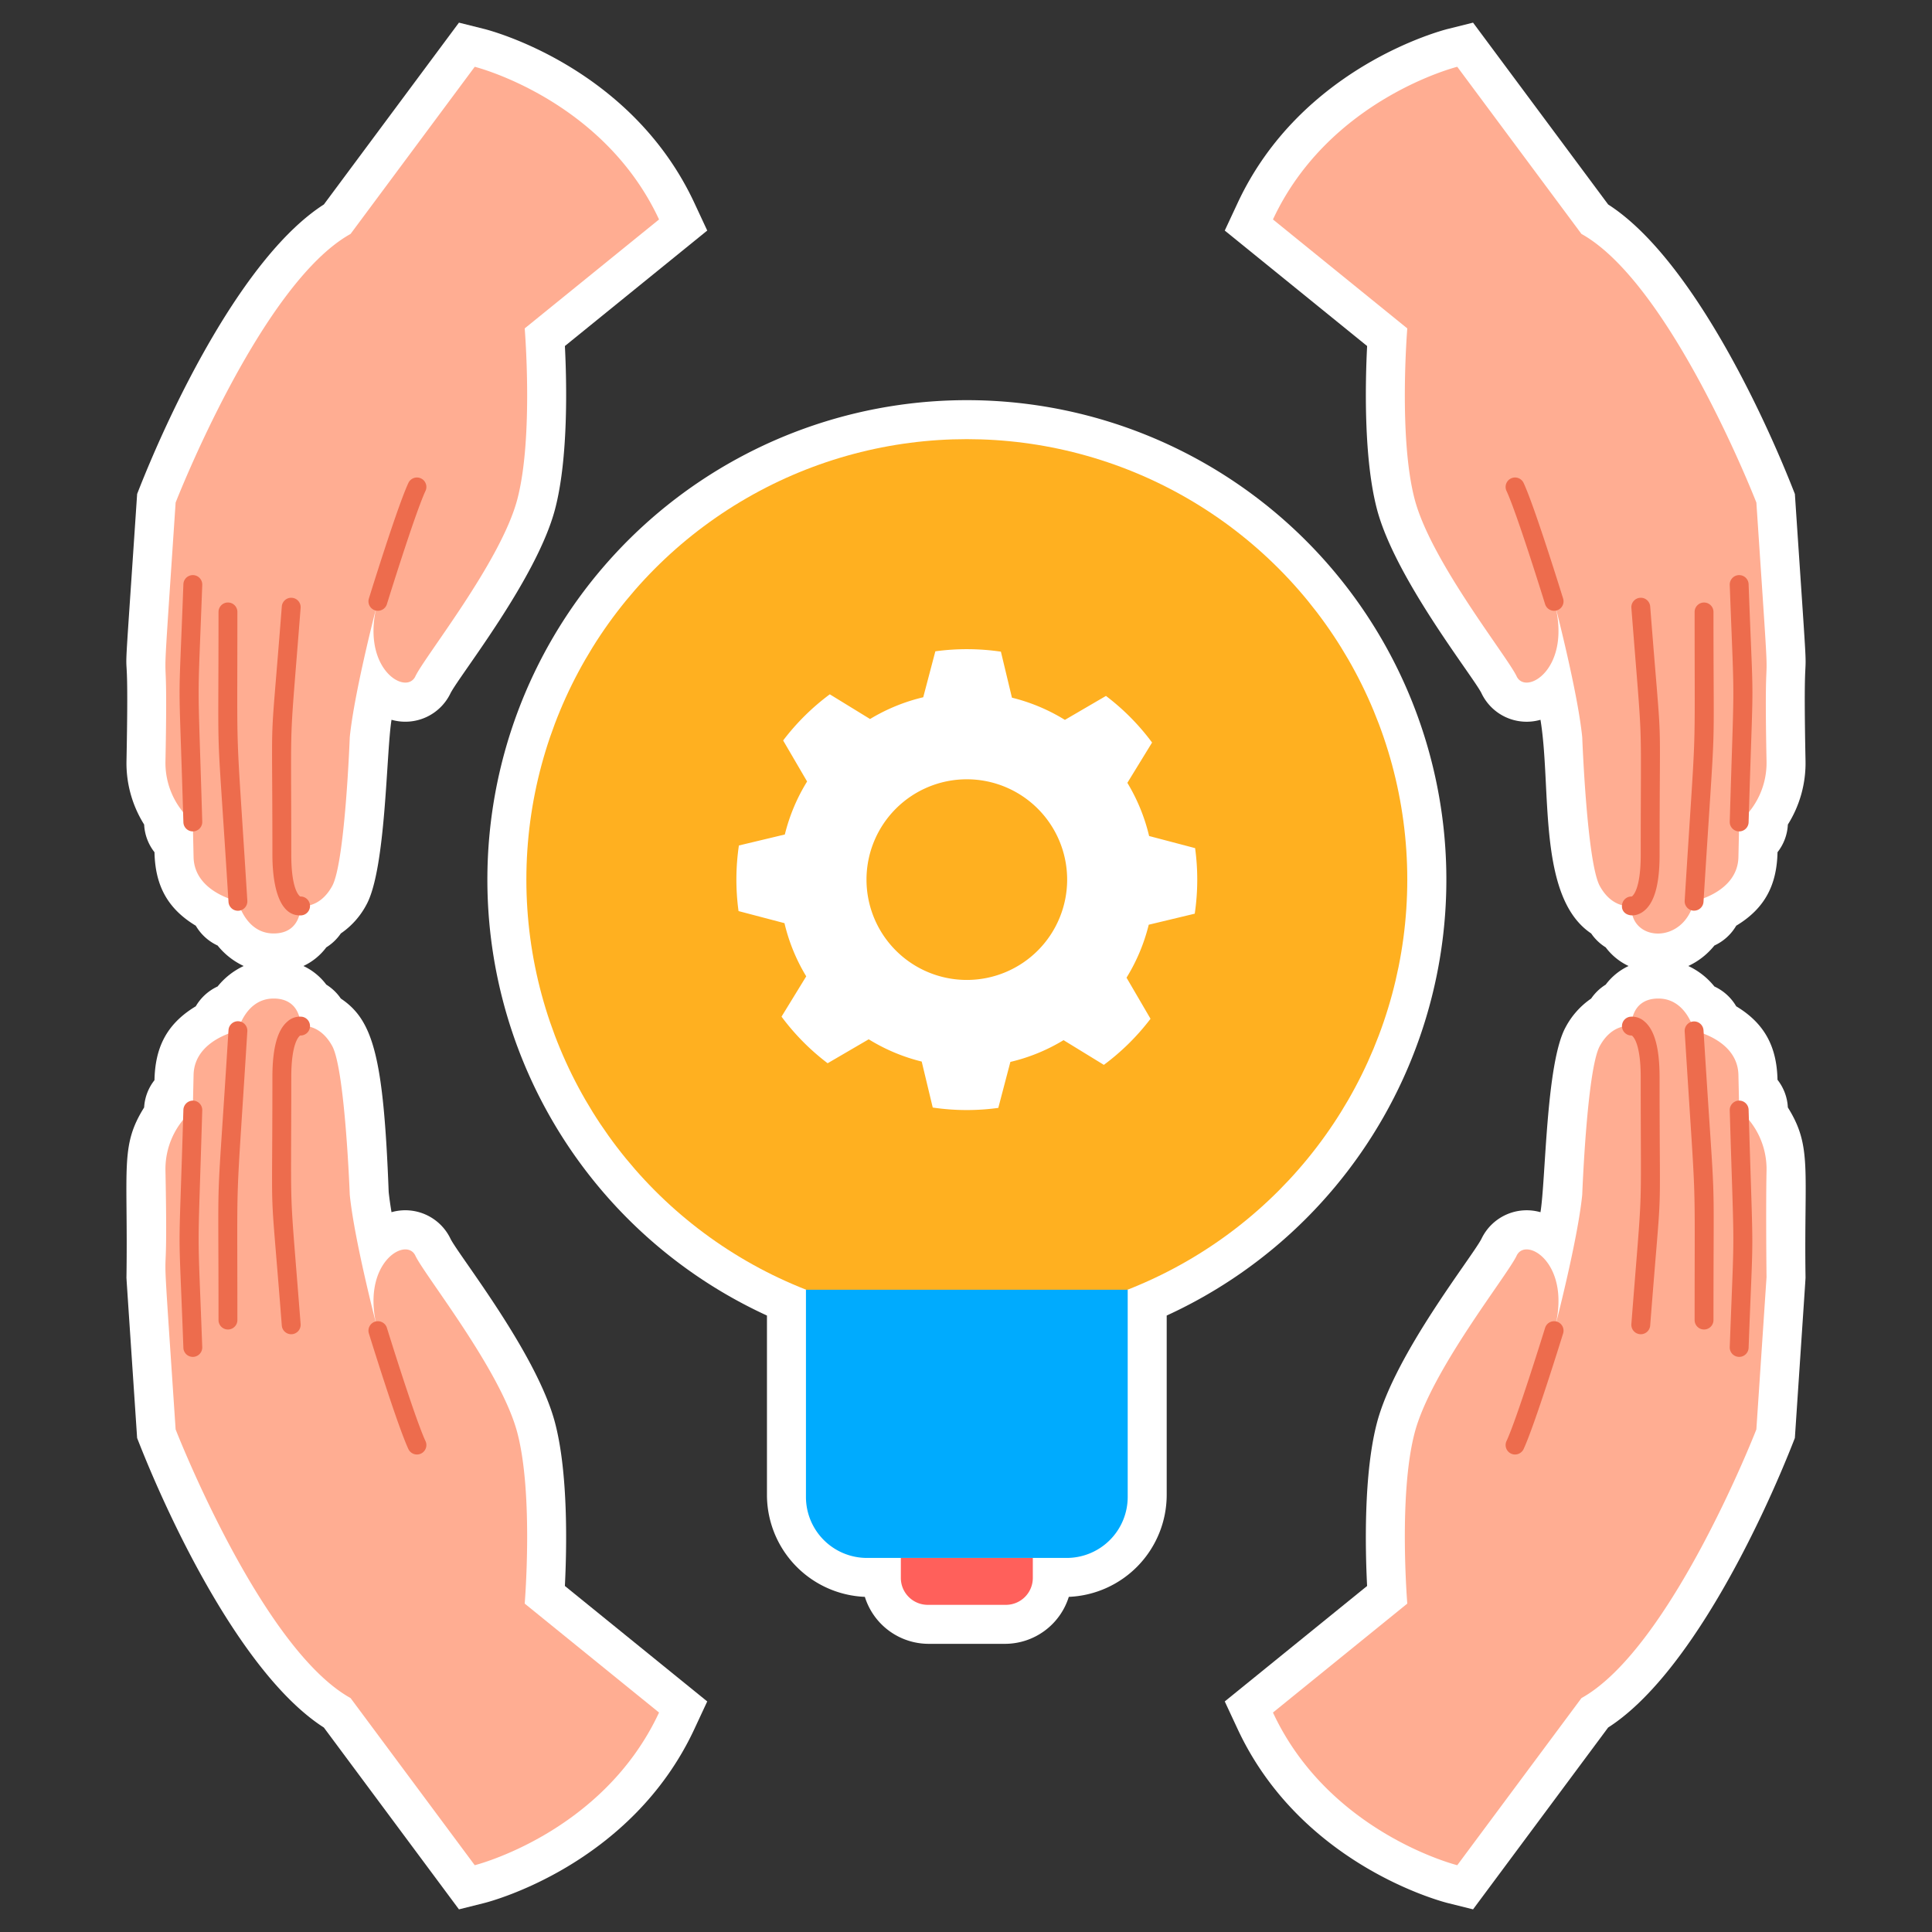 <svg xmlns="http://www.w3.org/2000/svg" height="512" viewBox="0 0 512 512" width="512"><rect x="0" y="0" width="512" height="512" fill="#333333" stroke="none"/><g id="Stickers"><path d="m36.339 381.089c9.116 23.411 28.361 63.185 49.485 76.723l35.803 48.188 6.689-1.673c1.581-.395 38.914-10.094 55.7-46.12l3.407-7.311-37.723-30.596c.489-9.651.949-29.769-2.623-43.3-4.826-18.264-25.241-43.97-27.65-48.637a13.286 13.286 0 0 0 -15.671-7.12c-.321-1.934-.581-3.748-.75-5.346-1.359-35.716-4.089-45.528-12.686-51.277a12.866 12.866 0 0 0 -3.853-3.687 16.1 16.1 0 0 0 -6.058-4.933 16.1 16.1 0 0 0 6.066-4.944 12.847 12.847 0 0 0 3.848-3.683 21.227 21.227 0 0 0 6.771-7.594c5.236-9.521 5.249-40.5 6.666-49.029a13.277 13.277 0 0 0 15.641-7.058c2.487-4.835 22.837-30.37 27.68-48.7 3.572-13.525 3.112-33.643 2.623-43.294l37.722-30.598-3.407-7.311c-16.789-36.022-54.119-45.721-55.703-46.116l-6.689-1.673-35.8 48.188c-21.139 13.548-40.39 53.363-49.485 76.723-4.81 72.034-1.885 23.02-2.817 70.571a30.6 30.6 0 0 0 4.675 17.032 12.887 12.887 0 0 0 2.741 7.333c.184 8.292 3.037 14.718 10.944 19.476a13.015 13.015 0 0 0 5.786 5.253 19.327 19.327 0 0 0 6.913 5.424 19.333 19.333 0 0 0 -6.916 5.425 13.013 13.013 0 0 0 -5.784 5.252c-8.031 4.832-10.765 11.305-10.947 19.581a12.791 12.791 0 0 0 -2.739 7.227c-6.394 10.227-4.259 15.663-4.682 44.852-.007.61-.224-2.884 2.823 42.752z" fill="#fff"></path><path d="m364.919 134.994c4.826 18.264 25.241 43.97 27.65 48.637a13.253 13.253 0 0 0 15.671 7.12c2.994 18.037-.934 47.012 13.437 56.623a12.863 12.863 0 0 0 3.848 3.684 16.114 16.114 0 0 0 6.065 4.942 16.105 16.105 0 0 0 -6.064 4.941 12.878 12.878 0 0 0 -3.849 3.684 21.227 21.227 0 0 0 -6.771 7.594c-5.236 9.521-5.252 40.519-6.666 49.029a13.277 13.277 0 0 0 -15.641 7.058c-2.487 4.835-22.837 30.37-27.68 48.7-3.572 13.525-3.112 33.643-2.623 43.294l-37.722 30.6 3.407 7.311c16.789 36.026 54.122 45.725 55.7 46.12l6.692 1.669 35.8-48.188c21.139-13.548 40.39-53.363 49.485-76.723 3.047-45.63 2.83-42.144 2.823-42.752-.413-28.491 1.8-34.483-4.682-44.851a12.874 12.874 0 0 0 -2.741-7.328c-.183-8.3-3.037-14.724-10.945-19.481a13.014 13.014 0 0 0 -5.783-5.251 19.328 19.328 0 0 0 -6.914-5.426 19.327 19.327 0 0 0 6.915-5.424 13.015 13.015 0 0 0 5.786-5.253c7.874-4.738 10.759-11.142 10.944-19.476a12.887 12.887 0 0 0 2.741-7.333 30.6 30.6 0 0 0 4.676-17.031c-.911-46.474 1.92.364-2.817-70.572-9.116-23.411-28.361-63.185-49.485-76.723l-35.803-48.188-6.689 1.673c-1.581.395-38.914 10.094-55.7 46.12l-3.41 7.307 37.726 30.6c-.493 9.65-.953 29.768 2.619 43.294z" fill="#fff"></path><path d="m129.159 233.105a127.109 127.109 0 0 0 74.092 115.526v47.533a27.076 27.076 0 0 0 25.943 27.02 17.736 17.736 0 0 0 16.909 12.45h20.232a17.737 17.737 0 0 0 16.909-12.45 27.076 27.076 0 0 0 25.943-27.021v-47.532a127.072 127.072 0 1 0 -180.028-115.526z" fill="#fff"></path><path d="m337.347 453.841 35.6-28.871s-2.38-28.871 1.966-45.324 24.525-41.6 27.008-46.877 14.9 2.174 9.934 19.869c0 0 6.209-23.594 7.451-36.011 0 0 1.242-33.218 4.656-39.426s8.382-5.278 8.382-5.278-.31-7.3 7.141-7.3 9.468 8.537 9.468 8.537 11.538 2.38 11.745 11.693l.207 9.313a20.511 20.511 0 0 1 7.244 16.143c-.207 10.555 0 28.147 0 28.147l-2.695 40.357s-22.554 57.954-46.354 71.2l-32.91 44.287s-33.941-8.483-48.843-40.459z" fill="#ffad92"></path><g fill="#ed6c4d"><path d="m434.829 353.585a2.5 2.5 0 0 1 -2.5-2.694c3.119-40.013 2.477-25.046 2.477-65.412 0-9.165-2.06-10.858-2.369-11.058a2.5 2.5 0 0 1 -.559-4.955 4.892 4.892 0 0 1 3.884 1.2c2.721 2.258 4.044 7.105 4.044 14.817 0 43.488.83 23.171-2.491 65.8a2.5 2.5 0 0 1 -2.486 2.302z"></path><path d="m451.59 352.331a2.5 2.5 0 0 1 -2.5-2.5c0-43.151.527-25.807-2.634-76.51a2.5 2.5 0 0 1 4.99-.312c3.33 53.4 2.644 30.932 2.644 76.822a2.5 2.5 0 0 1 -2.5 2.5z"></path><path d="m460.9 359.587a2.5 2.5 0 0 1 -2.5-2.592c1.3-35.072 1.239-20.863 0-62.75a2.5 2.5 0 1 1 5-.147c1.307 44.166 1.307 27.784 0 63.082a2.5 2.5 0 0 1 -2.5 2.407z"></path><path d="m400.448 385.223a2.5 2.5 0 0 1 -1.208-3.323c2.792-5.983 10.151-29.761 10.225-30a2.5 2.5 0 1 1 4.777 1.477c-.306.991-7.535 24.347-10.471 30.639a2.5 2.5 0 0 1 -3.323 1.207z"></path></g><path d="m174.653 453.841-35.6-28.871s2.38-28.871-1.966-45.324-24.525-41.6-27.008-46.877-14.9 2.174-9.934 19.869c0 0-6.209-23.594-7.451-36.011 0 0-1.242-33.218-4.656-39.426s-8.382-5.278-8.382-5.278.31-7.3-7.141-7.3-9.468 8.537-9.468 8.537-11.538 2.38-11.745 11.693l-.207 9.313a20.511 20.511 0 0 0 -7.244 16.143c.854 43.536-1.788 1.427 2.691 68.5 0 0 22.559 57.949 46.359 71.195l32.909 44.296s33.941-8.483 48.843-40.459z" fill="#ffad92"></path><path d="m77.171 353.585a2.5 2.5 0 0 1 -2.49-2.305c-3.321-42.625-2.491-22.225-2.491-65.8 0-7.712 1.323-12.559 4.044-14.817a4.894 4.894 0 0 1 3.884-1.2 2.5 2.5 0 0 1 -.559 4.955c-.309.2-2.369 1.894-2.369 11.058 0 40.365-.642 25.4 2.477 65.412a2.5 2.5 0 0 1 -2.3 2.687c-.067.008-.131.01-.196.01z" fill="#ed6c4d"></path><path d="m60.41 352.331a2.5 2.5 0 0 1 -2.5-2.5c0-45.89-.686-23.42 2.644-76.822a2.5 2.5 0 1 1 4.99.312c-3.161 50.695-2.634 33.373-2.634 76.51a2.5 2.5 0 0 1 -2.5 2.5z" fill="#ed6c4d"></path><path d="m48.6 357.18c-1.384-37.372-1.307-18.94 0-63.082a2.545 2.545 0 0 1 2.573-2.426 2.5 2.5 0 0 1 2.425 2.573c-1.239 41.867-1.3 27.661 0 62.75a2.5 2.5 0 1 1 -5 .185z" fill="#ed6c4d"></path><path d="m108.229 384.015c-2.936-6.292-10.165-29.648-10.471-30.639a2.5 2.5 0 0 1 4.777-1.477c.074.24 7.433 24.018 10.225 30a2.5 2.5 0 0 1 -4.531 2.115z" fill="#ed6c4d"></path><path d="m174.653 58.159-35.6 28.871s2.38 28.871-1.966 45.324-24.525 41.6-27.008 46.877-14.9-2.174-9.934-19.869c0 0-6.209 23.594-7.451 36.011 0 0-1.242 33.218-4.656 39.426s-8.382 5.278-8.382 5.278.31 7.3-7.141 7.3-9.468-8.537-9.468-8.537-11.538-2.38-11.745-11.693l-.207-9.313a20.511 20.511 0 0 1 -7.244-16.143c.854-43.536-1.788-1.427 2.691-68.5 0 0 22.559-57.949 46.359-71.195l32.909-44.296s33.941 8.483 48.843 40.459z" fill="#ffad92"></path><path d="m79.481 242.59c-6.2 0-7.291-9.844-7.291-16.069 0-43.488-.83-23.171 2.491-65.8a2.5 2.5 0 0 1 4.986.389c-3.119 40.013-2.477 25.046-2.477 65.412 0 9.165 2.06 10.858 2.369 11.058a2.509 2.509 0 1 1 -.078 5.011z" fill="#ed6c4d"></path><path d="m60.554 238.991c-3.33-53.4-2.644-30.932-2.644-76.822a2.5 2.5 0 0 1 5 0c0 43.151-.527 25.807 2.634 76.51a2.5 2.5 0 1 1 -4.99.312z" fill="#ed6c4d"></path><path d="m51.1 220.329a2.5 2.5 0 0 1 -2.5-2.427c-1.306-44.142-1.383-25.711 0-63.082a2.5 2.5 0 1 1 5 .185c-1.3 35.072-1.239 20.863 0 62.75a2.5 2.5 0 0 1 -2.425 2.573z" fill="#ed6c4d"></path><path d="m100.147 161.863a2.5 2.5 0 0 1 -2.389-3.239c.306-.991 7.535-24.347 10.471-30.639a2.5 2.5 0 1 1 4.531 2.115c-2.792 5.983-10.151 29.761-10.225 30a2.5 2.5 0 0 1 -2.388 1.763z" fill="#ed6c4d"></path><path d="m337.347 58.159 35.6 28.871s-2.38 28.871 1.966 45.324 24.525 41.6 27.008 46.877 14.9-2.174 9.934-19.869c0 0 6.209 23.594 7.451 36.011 0 0 1.242 33.218 4.656 39.426s8.382 5.278 8.382 5.278c-.4 9.521 13.852 10.422 16.609-1.242 0 0 11.538-2.38 11.745-11.693l.207-9.313a20.511 20.511 0 0 0 7.244-16.143c-.854-43.536 1.788-1.427-2.691-68.5 0 0-22.559-57.949-46.359-71.195l-32.909-44.291s-33.941 8.483-48.843 40.459z" fill="#ffad92"></path><path d="m429.885 239.617a2.513 2.513 0 0 1 2.556-2.038c.309-.2 2.369-1.894 2.369-11.058 0-40.365.642-25.4-2.477-65.412a2.5 2.5 0 0 1 4.986-.389c3.321 42.625 2.491 22.225 2.491 65.8 0 7.712-1.323 12.559-4.044 14.817-2.842 2.363-6.418 1.144-5.881-1.72z" fill="#ed6c4d"></path><path d="m448.954 241.335c-.053 0-.105 0-.159 0a2.5 2.5 0 0 1 -2.339-2.651c3.161-50.695 2.634-33.373 2.634-76.51a2.5 2.5 0 0 1 5 0c0 43.981.766 22.124-2.644 76.822a2.5 2.5 0 0 1 -2.492 2.339z" fill="#ed6c4d"></path><path d="m460.9 220.329h-.075a2.5 2.5 0 0 1 -2.425-2.573c1.239-41.867 1.3-27.661 0-62.75a2.5 2.5 0 1 1 5-.185c1.384 37.372 1.307 18.94 0 63.082a2.5 2.5 0 0 1 -2.5 2.426z" fill="#ed6c4d"></path><path d="m409.465 160.1c-.074-.24-7.433-24.018-10.225-30a2.5 2.5 0 1 1 4.531-2.115c2.936 6.292 10.165 29.648 10.471 30.639a2.5 2.5 0 1 1 -4.777 1.477z" fill="#ed6c4d"></path><circle cx="256.219" cy="233.105" fill="#ffb020" r="116.726"></circle><path d="m316.62 242.135a61.667 61.667 0 0 0 .095-17.372l-12.186-3.21a49.155 49.155 0 0 0 -5.767-14.092l6.549-10.681a61.319 61.319 0 0 0 -12.221-12.352l-10.883 6.348a49.049 49.049 0 0 0 -14.033-5.886l-2.925-12.19a61.637 61.637 0 0 0 -17.373-.094l-3.209 12.173a49.105 49.105 0 0 0 -14.092 5.768l-10.67-6.547a61.43 61.43 0 0 0 -12.363 12.233l6.347 10.871a48.976 48.976 0 0 0 -5.9 14.045l-12.174 2.913a61.764 61.764 0 0 0 -.095 17.384l12.174 3.2a48.5 48.5 0 0 0 5.767 14.092l-6.549 10.682a61.336 61.336 0 0 0 12.221 12.351l10.883-6.347a49 49 0 0 0 14.045 5.9l2.925 12.186a61.363 61.363 0 0 0 17.373.094l3.2-12.185a48.458 48.458 0 0 0 14.092-5.767l10.682 6.548a61.623 61.623 0 0 0 12.367-12.212l-6.359-10.895a49.049 49.049 0 0 0 5.886-14.033zm-33.814-9.035a26.587 26.587 0 1 1 -26.595-26.58 26.592 26.592 0 0 1 26.595 26.58z" fill="#fff"></path><path d="m213.585 341.8h85.268a0 0 0 0 1 0 0v54.9a16.169 16.169 0 0 1 -16.169 16.169h-52.93a16.169 16.169 0 0 1 -16.169-16.169v-54.9a0 0 0 0 1 0 0z" fill="#00abfe"></path><path d="m238.731 412.873h34.976a0 0 0 0 1 0 0v5.293a7.134 7.134 0 0 1 -7.134 7.134h-20.708a7.134 7.134 0 0 1 -7.134-7.134v-5.293a0 0 0 0 1 0 0z" fill="#ff605b"></path></g></svg>